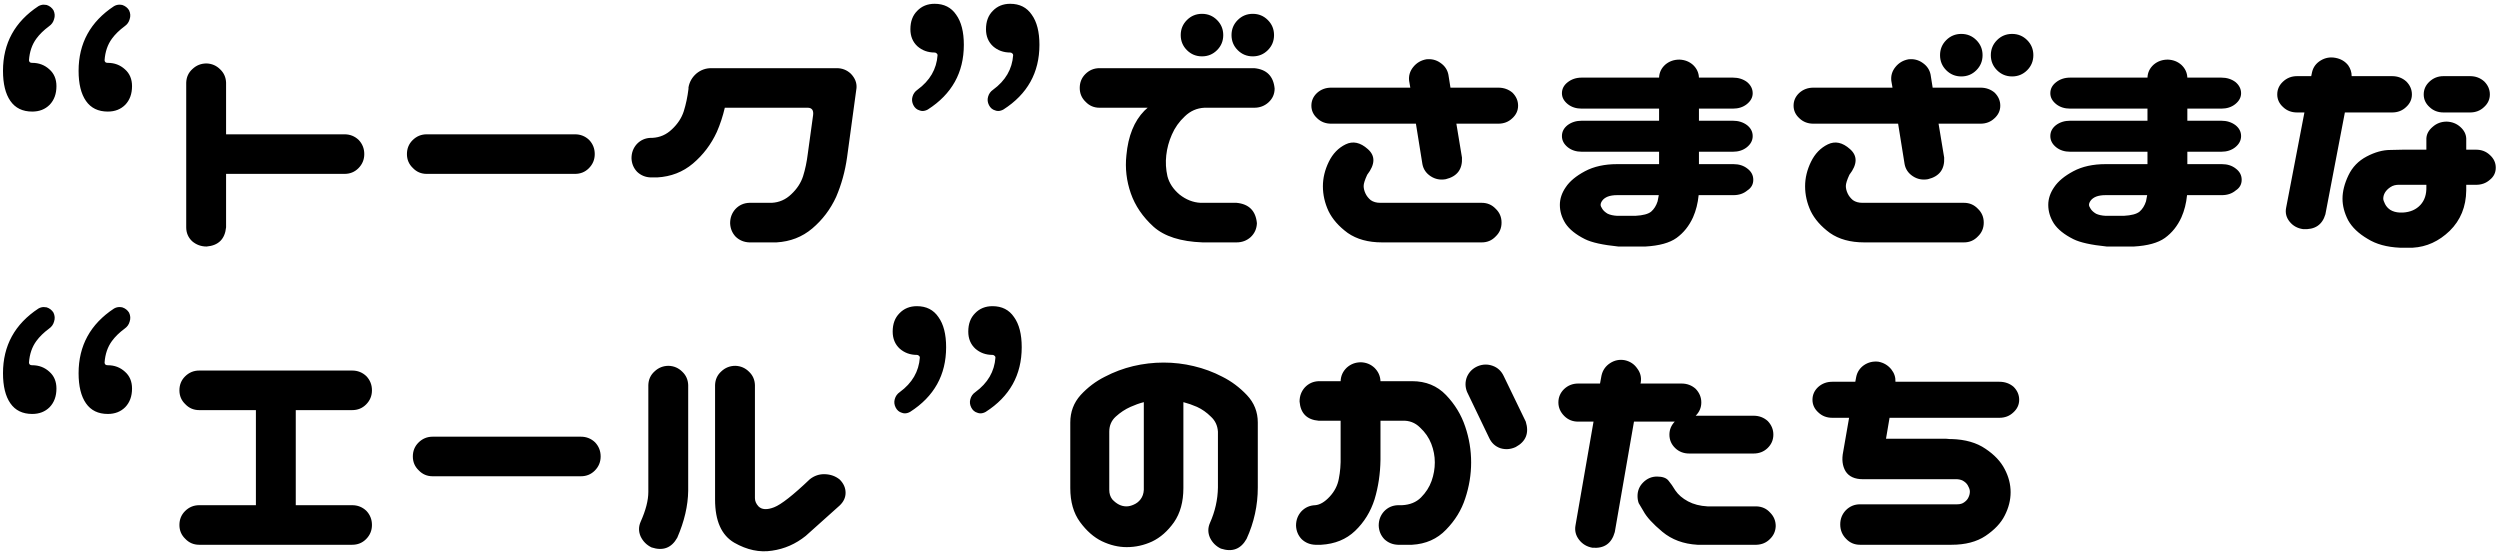 <svg width="463" height="103" viewBox="0 0 463 103" fill="none" xmlns="http://www.w3.org/2000/svg">
<path d="M7.117 1.141C7.445 0.958 7.773 0.867 8.102 0.867C8.284 0.867 8.466 0.885 8.648 0.922C9.195 1.104 9.615 1.432 9.906 1.906C10.162 2.453 10.198 3 10.016 3.547C9.87 4.094 9.56 4.531 9.086 4.859C8.102 5.589 7.318 6.354 6.734 7.156C5.932 8.25 5.477 9.581 5.367 11.148C5.367 11.294 5.422 11.422 5.531 11.531C5.641 11.604 5.768 11.641 5.914 11.641C5.914 11.641 5.932 11.641 5.969 11.641C7.208 11.641 8.266 12.042 9.141 12.844C10.016 13.609 10.453 14.648 10.453 15.961C10.453 17.383 10.034 18.531 9.195 19.406C8.357 20.245 7.281 20.664 5.969 20.664C4.182 20.664 2.833 20.008 1.922 18.695C1.01 17.383 0.555 15.523 0.555 13.117C0.555 8.013 2.742 4.021 7.117 1.141ZM21.117 1.141C21.445 0.958 21.773 0.867 22.102 0.867C22.284 0.867 22.466 0.885 22.648 0.922C23.195 1.104 23.615 1.432 23.906 1.906C24.162 2.453 24.198 3 24.016 3.547C23.87 4.094 23.56 4.531 23.086 4.859C22.102 5.589 21.318 6.354 20.734 7.156C19.932 8.25 19.477 9.581 19.367 11.148C19.367 11.294 19.422 11.422 19.531 11.531C19.641 11.604 19.768 11.641 19.914 11.641C19.914 11.641 19.932 11.641 19.969 11.641C21.208 11.641 22.266 12.042 23.141 12.844C24.016 13.609 24.453 14.648 24.453 15.961C24.453 17.383 24.034 18.531 23.195 19.406C22.357 20.245 21.281 20.664 19.969 20.664C18.182 20.664 16.833 20.008 15.922 18.695C15.01 17.383 14.555 15.523 14.555 13.117C14.555 8.013 16.742 4.021 21.117 1.141ZM38.261 11.75C39.245 11.787 40.084 12.151 40.776 12.844C41.469 13.5 41.834 14.32 41.87 15.305V24.875H63.8C64.82 24.875 65.695 25.221 66.425 25.914C67.117 26.643 67.464 27.518 67.464 28.539C67.464 29.56 67.099 30.435 66.37 31.164C65.677 31.857 64.82 32.203 63.8 32.203H41.87V42.102C41.651 44.289 40.448 45.474 38.261 45.656C37.24 45.656 36.347 45.328 35.581 44.672C34.852 43.979 34.487 43.122 34.487 42.102V15.305C34.524 14.284 34.907 13.445 35.636 12.789C36.365 12.096 37.24 11.75 38.261 11.75ZM75.365 28.539C75.365 27.518 75.711 26.662 76.404 25.969C77.133 25.24 78.008 24.875 79.029 24.875H106.482C107.503 24.875 108.378 25.221 109.107 25.914C109.8 26.643 110.146 27.518 110.146 28.539C110.146 29.56 109.782 30.435 109.052 31.164C108.36 31.857 107.503 32.203 106.482 32.203H79.029C78.008 32.203 77.151 31.838 76.459 31.109C75.73 30.417 75.365 29.56 75.365 28.539ZM131.719 12.625H154.962C155.982 12.625 156.857 12.971 157.587 13.664C158.352 14.466 158.699 15.341 158.626 16.289L156.876 29.141C156.511 31.729 155.837 34.172 154.852 36.469C153.795 38.766 152.318 40.716 150.423 42.32C148.563 43.888 146.357 44.745 143.805 44.891H138.774C137.79 44.854 136.951 44.508 136.258 43.852C135.602 43.159 135.256 42.32 135.219 41.336C135.219 40.315 135.548 39.44 136.204 38.711C136.896 37.982 137.753 37.599 138.774 37.562H142.93C144.316 37.49 145.519 36.961 146.54 35.977C147.597 34.992 148.326 33.88 148.727 32.641C149.128 31.365 149.42 29.979 149.602 28.484L150.587 21.32C150.696 20.445 150.386 19.99 149.657 19.953H134.235C133.87 21.521 133.378 23.016 132.758 24.438C131.701 26.734 130.225 28.685 128.329 30.289C126.469 31.857 124.264 32.714 121.712 32.859H120.508C119.524 32.823 118.686 32.477 117.993 31.82C117.337 31.128 116.99 30.289 116.954 29.305C116.954 28.284 117.282 27.409 117.938 26.68C118.631 25.951 119.488 25.568 120.508 25.531H120.837C122.222 25.458 123.425 24.93 124.446 23.945C125.503 22.961 126.232 21.849 126.633 20.609C127.034 19.333 127.326 17.948 127.508 16.453V16.18C127.691 15.159 128.183 14.302 128.985 13.609C129.787 12.953 130.699 12.625 131.719 12.625ZM171.832 20.281C171.503 20.463 171.175 20.555 170.847 20.555C170.665 20.555 170.483 20.518 170.3 20.445C169.79 20.299 169.407 19.971 169.152 19.461C168.897 18.951 168.842 18.44 168.988 17.93C169.134 17.383 169.444 16.945 169.917 16.617C172.214 14.94 173.454 12.807 173.636 10.219C173.636 10.073 173.582 9.964 173.472 9.891C173.363 9.781 173.235 9.727 173.089 9.727C171.85 9.727 170.792 9.344 169.917 8.578C169.042 7.776 168.605 6.719 168.605 5.406C168.605 3.984 169.024 2.854 169.863 2.016C170.701 1.141 171.777 0.703 173.089 0.703C174.839 0.703 176.17 1.378 177.082 2.727C178.029 4.039 178.503 5.898 178.503 8.305C178.503 13.445 176.279 17.438 171.832 20.281ZM185.832 20.281C185.503 20.463 185.175 20.555 184.847 20.555C184.665 20.555 184.483 20.518 184.3 20.445C183.79 20.299 183.407 19.971 183.152 19.461C182.897 18.951 182.842 18.44 182.988 17.93C183.134 17.383 183.444 16.945 183.917 16.617C186.214 14.94 187.454 12.807 187.636 10.219C187.636 10.073 187.582 9.964 187.472 9.891C187.363 9.781 187.235 9.727 187.089 9.727C185.85 9.727 184.792 9.344 183.917 8.578C183.042 7.776 182.605 6.719 182.605 5.406C182.605 3.984 183.024 2.854 183.863 2.016C184.701 1.141 185.777 0.703 187.089 0.703C188.839 0.703 190.17 1.378 191.082 2.727C192.029 4.039 192.503 5.898 192.503 8.305C192.503 13.445 190.279 17.438 185.832 20.281ZM218.67 6.5C218.67 5.406 219.053 4.477 219.819 3.711C220.584 2.945 221.514 2.562 222.608 2.562C223.702 2.562 224.631 2.945 225.397 3.711C226.163 4.477 226.545 5.406 226.545 6.5C226.545 7.594 226.163 8.523 225.397 9.289C224.631 10.055 223.702 10.438 222.608 10.438C221.514 10.438 220.584 10.055 219.819 9.289C219.053 8.523 218.67 7.594 218.67 6.5ZM228.077 6.5C228.077 5.406 228.459 4.477 229.225 3.711C229.991 2.945 230.92 2.562 232.014 2.562C233.108 2.562 234.038 2.945 234.803 3.711C235.569 4.477 235.952 5.406 235.952 6.5C235.952 7.594 235.569 8.523 234.803 9.289C234.038 10.055 233.108 10.438 232.014 10.438C230.92 10.438 229.991 10.055 229.225 9.289C228.459 8.523 228.077 7.594 228.077 6.5ZM199.967 16.289C199.967 15.268 200.314 14.412 201.006 13.719C201.735 12.99 202.61 12.625 203.631 12.625H224.795H228.241H232.288C234.584 12.844 235.842 14.102 236.061 16.398C236.061 17.419 235.678 18.276 234.913 18.969C234.183 19.625 233.308 19.953 232.288 19.953H228.241H223.045C221.66 20.026 220.457 20.555 219.436 21.539C218.379 22.523 217.577 23.654 217.03 24.93C216.483 26.169 216.136 27.445 215.991 28.758C215.845 30.07 215.918 31.365 216.209 32.641C216.538 33.917 217.285 35.047 218.452 36.031C219.655 36.979 220.949 37.49 222.334 37.562H229.006C231.303 37.781 232.561 39.039 232.78 41.336C232.743 42.357 232.36 43.214 231.631 43.906C230.902 44.562 230.027 44.891 229.006 44.891H222.717C218.67 44.745 215.644 43.779 213.639 41.992C211.634 40.169 210.23 38.109 209.428 35.812C208.626 33.516 208.353 31.164 208.608 28.758C208.936 25.185 210.048 22.432 211.944 20.5C212.126 20.318 212.327 20.135 212.545 19.953H203.631C202.61 19.953 201.754 19.588 201.061 18.859C200.332 18.167 199.967 17.31 199.967 16.289ZM242.868 19.57C242.868 18.659 243.215 17.875 243.908 17.219C244.637 16.562 245.512 16.234 246.533 16.234H261.189L260.97 14.977C260.861 14.029 261.116 13.172 261.736 12.406C262.355 11.641 263.158 11.167 264.142 10.984C265.126 10.875 266.001 11.094 266.767 11.641C267.569 12.188 268.061 12.917 268.243 13.828L268.626 16.234H277.486C278.506 16.234 279.381 16.544 280.111 17.164C280.803 17.857 281.15 18.659 281.15 19.57C281.15 20.482 280.785 21.266 280.056 21.922C279.363 22.578 278.506 22.906 277.486 22.906H269.72L270.759 29.195C270.868 31.346 269.866 32.677 267.751 33.188C266.73 33.37 265.801 33.188 264.962 32.641C264.124 32.094 263.613 31.346 263.431 30.398L262.228 22.906H246.533C245.512 22.906 244.655 22.578 243.962 21.922C243.233 21.266 242.868 20.482 242.868 19.57ZM253.204 32.367C252.767 33.315 252.548 34.008 252.548 34.445C252.548 34.883 252.658 35.339 252.876 35.812C253.095 36.286 253.423 36.706 253.861 37.07C254.335 37.398 254.918 37.562 255.611 37.562H274.423C275.444 37.562 276.301 37.927 276.993 38.656C277.723 39.349 278.087 40.206 278.087 41.227C278.087 42.247 277.723 43.104 276.993 43.797C276.301 44.526 275.444 44.891 274.423 44.891H255.939C253.387 44.891 251.272 44.307 249.595 43.141C247.954 41.938 246.769 40.589 246.04 39.094C245.348 37.599 245.001 36.068 245.001 34.5C245.001 32.969 245.366 31.456 246.095 29.961C246.824 28.466 247.863 27.391 249.212 26.734C250.561 26.078 251.928 26.37 253.314 27.609C254.736 28.849 254.699 30.435 253.204 32.367ZM289.27 25.203C289.27 24.401 289.616 23.727 290.309 23.18C291.038 22.633 291.913 22.359 292.934 22.359H307.262V20.117H292.934C291.913 20.117 291.056 19.844 290.363 19.297C289.634 18.713 289.27 18.039 289.27 17.273C289.27 16.471 289.616 15.797 290.309 15.25C291.038 14.667 291.913 14.375 292.934 14.375H307.262C307.298 13.427 307.681 12.625 308.41 11.969C309.139 11.349 310.014 11.039 311.035 11.039C312.02 11.075 312.858 11.404 313.551 12.023C314.244 12.68 314.608 13.463 314.645 14.375H320.934C321.955 14.375 322.83 14.648 323.559 15.195C324.251 15.779 324.598 16.471 324.598 17.273C324.598 18.039 324.233 18.713 323.504 19.297C322.811 19.844 321.955 20.117 320.934 20.117H314.645V22.359H320.934C321.955 22.359 322.83 22.633 323.559 23.18C324.251 23.727 324.598 24.401 324.598 25.203C324.598 26.005 324.233 26.698 323.504 27.281C322.811 27.828 321.955 28.102 320.934 28.102H314.645V30.398H321.043C322.064 30.398 322.921 30.672 323.613 31.219C324.343 31.766 324.707 32.458 324.707 33.297C324.707 34.135 324.343 34.792 323.613 35.266C322.921 35.849 322.064 36.141 321.043 36.141H314.59C314.444 37.635 314.098 39.003 313.551 40.242C312.822 41.846 311.801 43.122 310.488 44.07C309.212 44.982 307.298 45.51 304.746 45.656H302.668C301.647 45.656 300.663 45.656 299.715 45.656C296.835 45.365 294.775 44.909 293.535 44.289C291.858 43.45 290.655 42.484 289.926 41.391C289.233 40.297 288.887 39.148 288.887 37.945C288.887 36.815 289.251 35.721 289.981 34.664C290.71 33.57 291.895 32.586 293.535 31.711C295.176 30.836 297.163 30.398 299.496 30.398H307.262V28.102H292.934C291.913 28.102 291.056 27.828 290.363 27.281C289.634 26.698 289.27 26.005 289.27 25.203ZM302.887 39.969C304.272 39.896 305.238 39.641 305.785 39.203C306.332 38.729 306.733 38.091 306.988 37.289C307.061 36.961 307.134 36.578 307.207 36.141H299.496C298.804 36.141 298.22 36.232 297.746 36.414C297.309 36.596 296.981 36.833 296.762 37.125C296.543 37.417 296.434 37.69 296.434 37.945C296.434 38.128 296.543 38.383 296.762 38.711C296.981 39.039 297.309 39.331 297.746 39.586C298.22 39.805 298.804 39.932 299.496 39.969H299.934H302.887ZM359.296 10.219C359.296 9.125 359.679 8.195 360.444 7.43C361.21 6.664 362.14 6.281 363.233 6.281C364.327 6.281 365.257 6.664 366.022 7.43C366.788 8.195 367.171 9.125 367.171 10.219C367.171 11.312 366.788 12.242 366.022 13.008C365.257 13.773 364.327 14.156 363.233 14.156C362.14 14.156 361.21 13.773 360.444 13.008C359.679 12.242 359.296 11.312 359.296 10.219ZM368.702 10.219C368.702 9.125 369.085 8.195 369.851 7.43C370.616 6.664 371.546 6.281 372.64 6.281C373.733 6.281 374.663 6.664 375.429 7.43C376.194 8.195 376.577 9.125 376.577 10.219C376.577 11.312 376.194 12.242 375.429 13.008C374.663 13.773 373.733 14.156 372.64 14.156C371.546 14.156 370.616 13.773 369.851 13.008C369.085 12.242 368.702 11.312 368.702 10.219ZM332.171 19.57C332.171 18.659 332.517 17.875 333.21 17.219C333.939 16.562 334.814 16.234 335.835 16.234H350.491L350.272 14.977C350.163 14.029 350.418 13.172 351.038 12.406C351.658 11.641 352.46 11.167 353.444 10.984C354.429 10.875 355.304 11.094 356.069 11.641C356.871 12.188 357.364 12.917 357.546 13.828L357.929 16.234H366.788C367.809 16.234 368.684 16.544 369.413 17.164C370.106 17.857 370.452 18.659 370.452 19.57C370.452 20.482 370.088 21.266 369.358 21.922C368.666 22.578 367.809 22.906 366.788 22.906H359.022L360.062 29.195C360.171 31.346 359.168 32.677 357.054 33.188C356.033 33.37 355.103 33.188 354.265 32.641C353.426 32.094 352.916 31.346 352.733 30.398L351.53 22.906H335.835C334.814 22.906 333.957 22.578 333.265 21.922C332.536 21.266 332.171 20.482 332.171 19.57ZM342.507 32.367C342.069 33.315 341.851 34.008 341.851 34.445C341.851 34.883 341.96 35.339 342.179 35.812C342.397 36.286 342.726 36.706 343.163 37.07C343.637 37.398 344.22 37.562 344.913 37.562H363.726C364.746 37.562 365.603 37.927 366.296 38.656C367.025 39.349 367.39 40.206 367.39 41.227C367.39 42.247 367.025 43.104 366.296 43.797C365.603 44.526 364.746 44.891 363.726 44.891H345.241C342.689 44.891 340.575 44.307 338.897 43.141C337.257 41.938 336.072 40.589 335.343 39.094C334.65 37.599 334.304 36.068 334.304 34.5C334.304 32.969 334.668 31.456 335.397 29.961C336.127 28.466 337.166 27.391 338.515 26.734C339.864 26.078 341.231 26.37 342.616 27.609C344.038 28.849 344.002 30.435 342.507 32.367ZM379.721 25.203C379.721 24.401 380.067 23.727 380.76 23.18C381.489 22.633 382.364 22.359 383.385 22.359H397.713V20.117H383.385C382.364 20.117 381.507 19.844 380.814 19.297C380.085 18.713 379.721 18.039 379.721 17.273C379.721 16.471 380.067 15.797 380.76 15.25C381.489 14.667 382.364 14.375 383.385 14.375H397.713C397.749 13.427 398.132 12.625 398.861 11.969C399.59 11.349 400.465 11.039 401.486 11.039C402.471 11.075 403.309 11.404 404.002 12.023C404.695 12.68 405.059 13.463 405.096 14.375H411.385C412.406 14.375 413.281 14.648 414.01 15.195C414.702 15.779 415.049 16.471 415.049 17.273C415.049 18.039 414.684 18.713 413.955 19.297C413.262 19.844 412.406 20.117 411.385 20.117H405.096V22.359H411.385C412.406 22.359 413.281 22.633 414.01 23.18C414.702 23.727 415.049 24.401 415.049 25.203C415.049 26.005 414.684 26.698 413.955 27.281C413.262 27.828 412.406 28.102 411.385 28.102H405.096V30.398H411.494C412.515 30.398 413.372 30.672 414.064 31.219C414.794 31.766 415.158 32.458 415.158 33.297C415.158 34.135 414.794 34.792 414.064 35.266C413.372 35.849 412.515 36.141 411.494 36.141H405.041C404.895 37.635 404.549 39.003 404.002 40.242C403.273 41.846 402.252 43.122 400.939 44.07C399.663 44.982 397.749 45.51 395.197 45.656H393.119C392.098 45.656 391.114 45.656 390.166 45.656C387.286 45.365 385.226 44.909 383.986 44.289C382.309 43.45 381.106 42.484 380.377 41.391C379.684 40.297 379.338 39.148 379.338 37.945C379.338 36.815 379.702 35.721 380.432 34.664C381.161 33.57 382.346 32.586 383.986 31.711C385.627 30.836 387.614 30.398 389.947 30.398H397.713V28.102H383.385C382.364 28.102 381.507 27.828 380.814 27.281C380.085 26.698 379.721 26.005 379.721 25.203ZM393.338 39.969C394.723 39.896 395.689 39.641 396.236 39.203C396.783 38.729 397.184 38.091 397.439 37.289C397.512 36.961 397.585 36.578 397.658 36.141H389.947C389.254 36.141 388.671 36.232 388.197 36.414C387.76 36.596 387.432 36.833 387.213 37.125C386.994 37.417 386.885 37.69 386.885 37.945C386.885 38.128 386.994 38.383 387.213 38.711C387.432 39.039 387.76 39.331 388.197 39.586C388.671 39.805 389.254 39.932 389.947 39.969H390.385H393.338ZM421.747 17.492C421.747 16.581 422.093 15.797 422.786 15.141C423.515 14.448 424.39 14.102 425.411 14.102H428.036L428.2 13.336C428.419 12.425 428.947 11.713 429.786 11.203C430.624 10.693 431.536 10.529 432.52 10.711C433.505 10.893 434.289 11.349 434.872 12.078C435.309 12.698 435.528 13.372 435.528 14.102H443.02C444.041 14.102 444.916 14.43 445.645 15.086C446.338 15.779 446.684 16.581 446.684 17.492C446.684 18.404 446.32 19.188 445.591 19.844C444.898 20.5 444.041 20.828 443.02 20.828H434.27L430.661 39.695C430.078 41.664 428.692 42.575 426.505 42.43C425.484 42.284 424.664 41.828 424.044 41.062C423.424 40.297 423.205 39.44 423.388 38.492L426.778 20.828H425.411C424.39 20.828 423.533 20.5 422.841 19.844C422.111 19.188 421.747 18.404 421.747 17.492ZM453.138 22.523C454.122 22.56 454.96 22.888 455.653 23.508C456.346 24.128 456.71 24.838 456.747 25.641V27.719H458.552C459.572 27.719 460.429 28.047 461.122 28.703C461.851 29.359 462.216 30.143 462.216 31.055C462.216 31.966 461.851 32.714 461.122 33.297C460.429 33.917 459.572 34.227 458.552 34.227H456.747V35.266C456.71 38.292 455.69 40.789 453.684 42.758C451.679 44.69 449.401 45.729 446.848 45.875H444.442C442.036 45.766 440.049 45.219 438.481 44.234C436.804 43.25 435.601 42.102 434.872 40.789C434.179 39.44 433.833 38.109 433.833 36.797C433.833 35.448 434.197 34.008 434.927 32.477C435.656 30.945 436.786 29.779 438.317 28.977C439.848 28.174 441.307 27.773 442.692 27.773C444.078 27.737 444.88 27.719 445.098 27.719H449.364V25.641C449.401 24.838 449.783 24.128 450.513 23.508C451.242 22.852 452.117 22.523 453.138 22.523ZM448.872 17.492C448.872 16.581 449.218 15.797 449.911 15.141C450.64 14.448 451.515 14.102 452.536 14.102H457.458C458.479 14.102 459.354 14.43 460.083 15.086C460.776 15.779 461.122 16.581 461.122 17.492C461.122 18.404 460.757 19.188 460.028 19.844C459.335 20.5 458.479 20.828 457.458 20.828H452.536C451.515 20.828 450.658 20.5 449.966 19.844C449.236 19.188 448.872 18.404 448.872 17.492ZM448.27 37.945C449.036 37.107 449.401 35.995 449.364 34.609V34.227H444.442C443.749 34.19 443.166 34.336 442.692 34.664C442.255 34.956 441.927 35.284 441.708 35.648C441.489 36.013 441.38 36.396 441.38 36.797C441.38 37.016 441.489 37.344 441.708 37.781C441.927 38.219 442.255 38.583 442.692 38.875C443.166 39.167 443.749 39.331 444.442 39.367H444.989C446.374 39.294 447.468 38.82 448.27 37.945ZM7.117 57.141C7.445 56.958 7.773 56.867 8.102 56.867C8.284 56.867 8.466 56.885 8.648 56.922C9.195 57.104 9.615 57.432 9.906 57.906C10.162 58.453 10.198 59 10.016 59.547C9.87 60.094 9.56 60.531 9.086 60.859C8.102 61.589 7.318 62.354 6.734 63.156C5.932 64.25 5.477 65.581 5.367 67.148C5.367 67.294 5.422 67.422 5.531 67.531C5.641 67.604 5.768 67.641 5.914 67.641C5.914 67.641 5.932 67.641 5.969 67.641C7.208 67.641 8.266 68.042 9.141 68.844C10.016 69.609 10.453 70.648 10.453 71.961C10.453 73.383 10.034 74.531 9.195 75.406C8.357 76.245 7.281 76.664 5.969 76.664C4.182 76.664 2.833 76.008 1.922 74.695C1.01 73.383 0.555 71.523 0.555 69.117C0.555 64.013 2.742 60.021 7.117 57.141ZM21.117 57.141C21.445 56.958 21.773 56.867 22.102 56.867C22.284 56.867 22.466 56.885 22.648 56.922C23.195 57.104 23.615 57.432 23.906 57.906C24.162 58.453 24.198 59 24.016 59.547C23.87 60.094 23.56 60.531 23.086 60.859C22.102 61.589 21.318 62.354 20.734 63.156C19.932 64.25 19.477 65.581 19.367 67.148C19.367 67.294 19.422 67.422 19.531 67.531C19.641 67.604 19.768 67.641 19.914 67.641C19.914 67.641 19.932 67.641 19.969 67.641C21.208 67.641 22.266 68.042 23.141 68.844C24.016 69.609 24.453 70.648 24.453 71.961C24.453 73.383 24.034 74.531 23.195 75.406C22.357 76.245 21.281 76.664 19.969 76.664C18.182 76.664 16.833 76.008 15.922 74.695C15.01 73.383 14.555 71.523 14.555 69.117C14.555 64.013 16.742 60.021 21.117 57.141ZM33.229 97.227C33.229 96.206 33.576 95.349 34.268 94.656C34.998 93.927 35.873 93.562 36.893 93.562H47.393V75.953H36.893C35.873 75.953 35.016 75.588 34.323 74.859C33.594 74.167 33.229 73.31 33.229 72.289C33.229 71.268 33.576 70.412 34.268 69.719C34.998 68.99 35.873 68.625 36.893 68.625H65.222C66.242 68.625 67.117 68.971 67.847 69.664C68.539 70.393 68.886 71.268 68.886 72.289C68.886 73.31 68.521 74.185 67.792 74.914C67.099 75.607 66.242 75.953 65.222 75.953H54.776V93.562H65.222C66.242 93.562 67.117 93.909 67.847 94.602C68.539 95.331 68.886 96.206 68.886 97.227C68.886 98.247 68.521 99.122 67.792 99.852C67.099 100.544 66.242 100.891 65.222 100.891H36.893C35.873 100.891 35.016 100.526 34.323 99.797C33.594 99.104 33.229 98.247 33.229 97.227ZM76.459 84.539C76.459 83.518 76.805 82.662 77.498 81.969C78.227 81.24 79.102 80.875 80.123 80.875H107.576C108.597 80.875 109.472 81.221 110.201 81.914C110.894 82.643 111.24 83.518 111.24 84.539C111.24 85.56 110.875 86.435 110.146 87.164C109.454 87.857 108.597 88.203 107.576 88.203H80.123C79.102 88.203 78.245 87.838 77.552 87.109C76.823 86.417 76.459 85.56 76.459 84.539ZM123.844 67.75C124.829 67.787 125.667 68.151 126.36 68.844C127.053 69.5 127.417 70.32 127.454 71.305V90.883C127.417 93.654 126.743 96.552 125.43 99.578C124.373 101.474 122.787 102.076 120.673 101.383C119.761 100.945 119.087 100.271 118.649 99.359C118.248 98.448 118.248 97.537 118.649 96.625C119.597 94.51 120.071 92.669 120.071 91.102V71.305C120.107 70.284 120.49 69.445 121.219 68.789C121.949 68.096 122.824 67.75 123.844 67.75ZM136.204 67.75C137.188 67.787 138.027 68.151 138.719 68.844C139.412 69.5 139.777 70.32 139.813 71.305V92.25C139.813 92.797 140.032 93.307 140.469 93.781C141.089 94.401 142.055 94.456 143.368 93.945C144.68 93.435 146.886 91.703 149.985 88.75C150.824 88.094 151.753 87.784 152.774 87.82C153.831 87.857 154.743 88.185 155.508 88.805C156.238 89.534 156.602 90.354 156.602 91.266C156.602 92.141 156.238 92.924 155.508 93.617L149.219 99.25C147.36 100.745 145.282 101.656 142.985 101.984C140.688 102.349 138.355 101.857 135.985 100.508C133.615 99.122 132.43 96.461 132.43 92.523V71.305C132.467 70.284 132.85 69.445 133.579 68.789C134.308 68.096 135.183 67.75 136.204 67.75ZM168.55 76.281C168.222 76.463 167.894 76.555 167.566 76.555C167.384 76.555 167.201 76.518 167.019 76.445C166.509 76.299 166.126 75.971 165.871 75.461C165.615 74.951 165.561 74.44 165.707 73.93C165.852 73.383 166.162 72.945 166.636 72.617C168.933 70.94 170.173 68.807 170.355 66.219C170.355 66.073 170.3 65.963 170.191 65.891C170.082 65.781 169.954 65.727 169.808 65.727C168.569 65.727 167.511 65.344 166.636 64.578C165.761 63.776 165.324 62.719 165.324 61.406C165.324 59.984 165.743 58.854 166.582 58.016C167.42 57.141 168.496 56.703 169.808 56.703C171.558 56.703 172.889 57.378 173.8 58.727C174.748 60.039 175.222 61.898 175.222 64.305C175.222 69.445 172.998 73.438 168.55 76.281ZM182.55 76.281C182.222 76.463 181.894 76.555 181.566 76.555C181.384 76.555 181.201 76.518 181.019 76.445C180.509 76.299 180.126 75.971 179.871 75.461C179.615 74.951 179.561 74.44 179.707 73.93C179.852 73.383 180.162 72.945 180.636 72.617C182.933 70.94 184.173 68.807 184.355 66.219C184.355 66.073 184.3 65.963 184.191 65.891C184.082 65.781 183.954 65.727 183.808 65.727C182.569 65.727 181.511 65.344 180.636 64.578C179.761 63.776 179.324 62.719 179.324 61.406C179.324 59.984 179.743 58.854 180.582 58.016C181.42 57.141 182.496 56.703 183.808 56.703C185.558 56.703 186.889 57.378 187.8 58.727C188.748 60.039 189.222 61.898 189.222 64.305C189.222 69.445 186.998 73.438 182.55 76.281ZM215.498 67.148C217.394 67.148 219.254 67.367 221.077 67.805C222.936 68.242 224.704 68.898 226.381 69.773C228.058 70.612 229.571 71.742 230.92 73.164C232.269 74.586 232.944 76.281 232.944 78.25V90.281C232.944 93.599 232.251 96.771 230.866 99.797C229.808 101.693 228.222 102.294 226.108 101.602C225.196 101.164 224.522 100.49 224.084 99.578C223.683 98.667 223.683 97.755 224.084 96.844C225.032 94.729 225.524 92.542 225.561 90.281V79.945C225.488 78.815 225.051 77.885 224.248 77.156C223.483 76.391 222.626 75.789 221.678 75.352C220.84 74.987 220.001 74.695 219.163 74.477V90.391C219.163 92.943 218.579 95.057 217.413 96.734C216.246 98.375 214.897 99.56 213.366 100.289C211.871 100.982 210.303 101.328 208.663 101.328C207.131 101.328 205.6 100.964 204.069 100.234C202.574 99.505 201.225 98.32 200.022 96.68C198.819 95.039 198.217 92.943 198.217 90.391V90.062V78.25C198.217 76.281 198.855 74.586 200.131 73.164C201.444 71.742 202.939 70.612 204.616 69.773C206.293 68.898 208.043 68.242 209.866 67.805C211.725 67.367 213.603 67.148 215.498 67.148ZM205.436 90.719C205.436 91.412 205.618 91.995 205.983 92.469C206.384 92.906 206.803 93.234 207.241 93.453C207.678 93.672 208.134 93.781 208.608 93.781C209.045 93.781 209.501 93.672 209.975 93.453C210.485 93.234 210.905 92.906 211.233 92.469C211.597 91.995 211.798 91.412 211.834 90.719V74.477C210.996 74.695 210.176 74.987 209.373 75.352C208.389 75.789 207.478 76.391 206.639 77.156C205.837 77.885 205.436 78.815 205.436 79.945V90.719ZM261.517 70.594C264.069 70.594 266.165 71.451 267.806 73.164C269.447 74.878 270.631 76.828 271.361 79.016C272.09 81.167 272.454 83.372 272.454 85.633C272.454 87.893 272.09 90.117 271.361 92.305C270.668 94.456 269.483 96.388 267.806 98.102C266.165 99.815 264.069 100.745 261.517 100.891H258.892C257.908 100.854 257.069 100.508 256.376 99.852C255.72 99.159 255.374 98.32 255.337 97.336C255.337 96.315 255.665 95.44 256.322 94.711C257.014 93.982 257.871 93.599 258.892 93.562H259.658C261.116 93.49 262.283 93.016 263.158 92.141C264.069 91.229 264.725 90.208 265.126 89.078C265.527 87.948 265.728 86.799 265.728 85.633C265.728 84.466 265.509 83.318 265.072 82.188C264.634 81.057 263.941 80.055 262.993 79.18C262.082 78.268 260.97 77.849 259.658 77.922H255.665V85.141C255.629 87.729 255.264 90.172 254.572 92.469C253.842 94.766 252.639 96.716 250.962 98.32C249.322 99.888 247.225 100.745 244.673 100.891H243.579C242.595 100.854 241.756 100.508 241.064 99.852C240.408 99.159 240.061 98.32 240.025 97.336C240.025 96.315 240.353 95.44 241.009 94.711C241.702 93.982 242.559 93.599 243.579 93.562C244.454 93.49 245.348 92.961 246.259 91.977C247.171 90.992 247.736 89.88 247.954 88.641C248.21 87.365 248.319 85.979 248.283 84.484V77.922H244.236C242.048 77.74 240.863 76.555 240.681 74.367C240.681 73.346 241.009 72.471 241.665 71.742C242.358 71.013 243.215 70.63 244.236 70.594H248.283C248.319 69.609 248.702 68.771 249.431 68.078C250.16 67.422 251.035 67.094 252.056 67.094C253.04 67.13 253.879 67.477 254.572 68.133C255.264 68.826 255.629 69.646 255.665 70.594H261.517ZM273.712 67.805C274.624 67.44 275.535 67.422 276.447 67.75C277.358 68.078 278.033 68.698 278.47 69.609L282.572 78.086C283.228 80.201 282.608 81.768 280.712 82.789C279.764 83.227 278.816 83.299 277.868 83.008C276.921 82.68 276.228 82.042 275.79 81.094L271.689 72.562C271.324 71.615 271.324 70.685 271.689 69.773C272.09 68.862 272.764 68.206 273.712 67.805ZM300.918 66.711C301.902 66.93 302.668 67.44 303.215 68.242C303.798 69.008 304.017 69.865 303.871 70.812L303.817 71.031H311.418C312.439 71.031 313.314 71.359 314.043 72.016C314.736 72.745 315.082 73.583 315.082 74.531C315.082 75.479 314.736 76.299 314.043 76.992H324.762C325.783 76.992 326.658 77.32 327.387 77.977C328.08 78.706 328.426 79.544 328.426 80.492C328.426 81.477 328.061 82.315 327.332 83.008C326.639 83.664 325.783 83.992 324.762 83.992H312.84C311.819 83.992 310.962 83.664 310.27 83.008C309.541 82.315 309.176 81.477 309.176 80.492C309.176 79.581 309.504 78.779 310.16 78.086H302.613L299.059 98.539C298.475 100.654 297.09 101.62 294.902 101.438C293.882 101.255 293.061 100.763 292.442 99.961C291.822 99.159 291.603 98.266 291.785 97.281L295.121 78.086H292.277C291.257 78.086 290.4 77.74 289.707 77.047C288.978 76.318 288.613 75.479 288.613 74.531C288.613 73.583 288.96 72.763 289.652 72.07C290.382 71.378 291.257 71.031 292.277 71.031H296.324L296.598 69.555C296.817 68.57 297.345 67.805 298.184 67.258C299.022 66.711 299.934 66.529 300.918 66.711ZM303.488 93.18C303.343 92.779 303.27 92.341 303.27 91.867C303.27 90.883 303.616 90.044 304.309 89.352C305.038 88.622 305.895 88.258 306.879 88.258C307.9 88.258 308.611 88.513 309.012 89.023C309.413 89.497 309.832 90.099 310.27 90.828C310.817 91.63 311.6 92.305 312.621 92.852C313.642 93.398 314.845 93.708 316.231 93.781H325.309C326.33 93.818 327.168 94.201 327.824 94.93C328.517 95.622 328.863 96.461 328.863 97.445C328.827 98.393 328.462 99.195 327.77 99.852C327.113 100.508 326.293 100.854 325.309 100.891H314.371C311.783 100.745 309.613 99.943 307.863 98.484C306.113 97.026 304.947 95.75 304.363 94.656L303.488 93.18ZM335.671 74.039C335.671 73.128 336.017 72.344 336.71 71.688C337.439 71.031 338.314 70.703 339.335 70.703H343.601L343.765 69.828C343.947 68.917 344.421 68.188 345.187 67.641C345.989 67.094 346.882 66.875 347.866 66.984C348.851 67.167 349.653 67.641 350.272 68.406C350.819 69.099 351.075 69.865 351.038 70.703H370.288C371.309 70.703 372.184 71.013 372.913 71.633C373.606 72.326 373.952 73.128 373.952 74.039C373.952 74.951 373.588 75.734 372.858 76.391C372.166 77.047 371.309 77.375 370.288 77.375H349.944L349.288 81.258H360.444C360.663 81.258 360.882 81.276 361.101 81.312H361.429C363.981 81.385 366.077 81.987 367.718 83.117C369.358 84.211 370.543 85.469 371.272 86.891C372.002 88.276 372.366 89.698 372.366 91.156C372.366 92.615 372.002 94.055 371.272 95.477C370.58 96.862 369.395 98.12 367.718 99.25C366.077 100.344 363.981 100.891 361.429 100.891H344.476C343.455 100.891 342.598 100.526 341.905 99.797C341.176 99.068 340.812 98.174 340.812 97.117C340.812 96.096 341.158 95.221 341.851 94.492C342.58 93.763 343.455 93.398 344.476 93.398H362.468C363.015 93.398 363.452 93.271 363.78 93.016C364.145 92.76 364.4 92.469 364.546 92.141C364.728 91.776 364.819 91.412 364.819 91.047C364.819 90.755 364.728 90.445 364.546 90.117C364.4 89.753 364.145 89.443 363.78 89.188C363.452 88.932 363.015 88.787 362.468 88.75H345.022C343.491 88.75 342.416 88.258 341.796 87.273C341.213 86.289 341.067 85.086 341.358 83.664L342.452 77.375H339.335C338.314 77.375 337.457 77.047 336.765 76.391C336.036 75.734 335.671 74.951 335.671 74.039Z" fill="black"/>
</svg>
